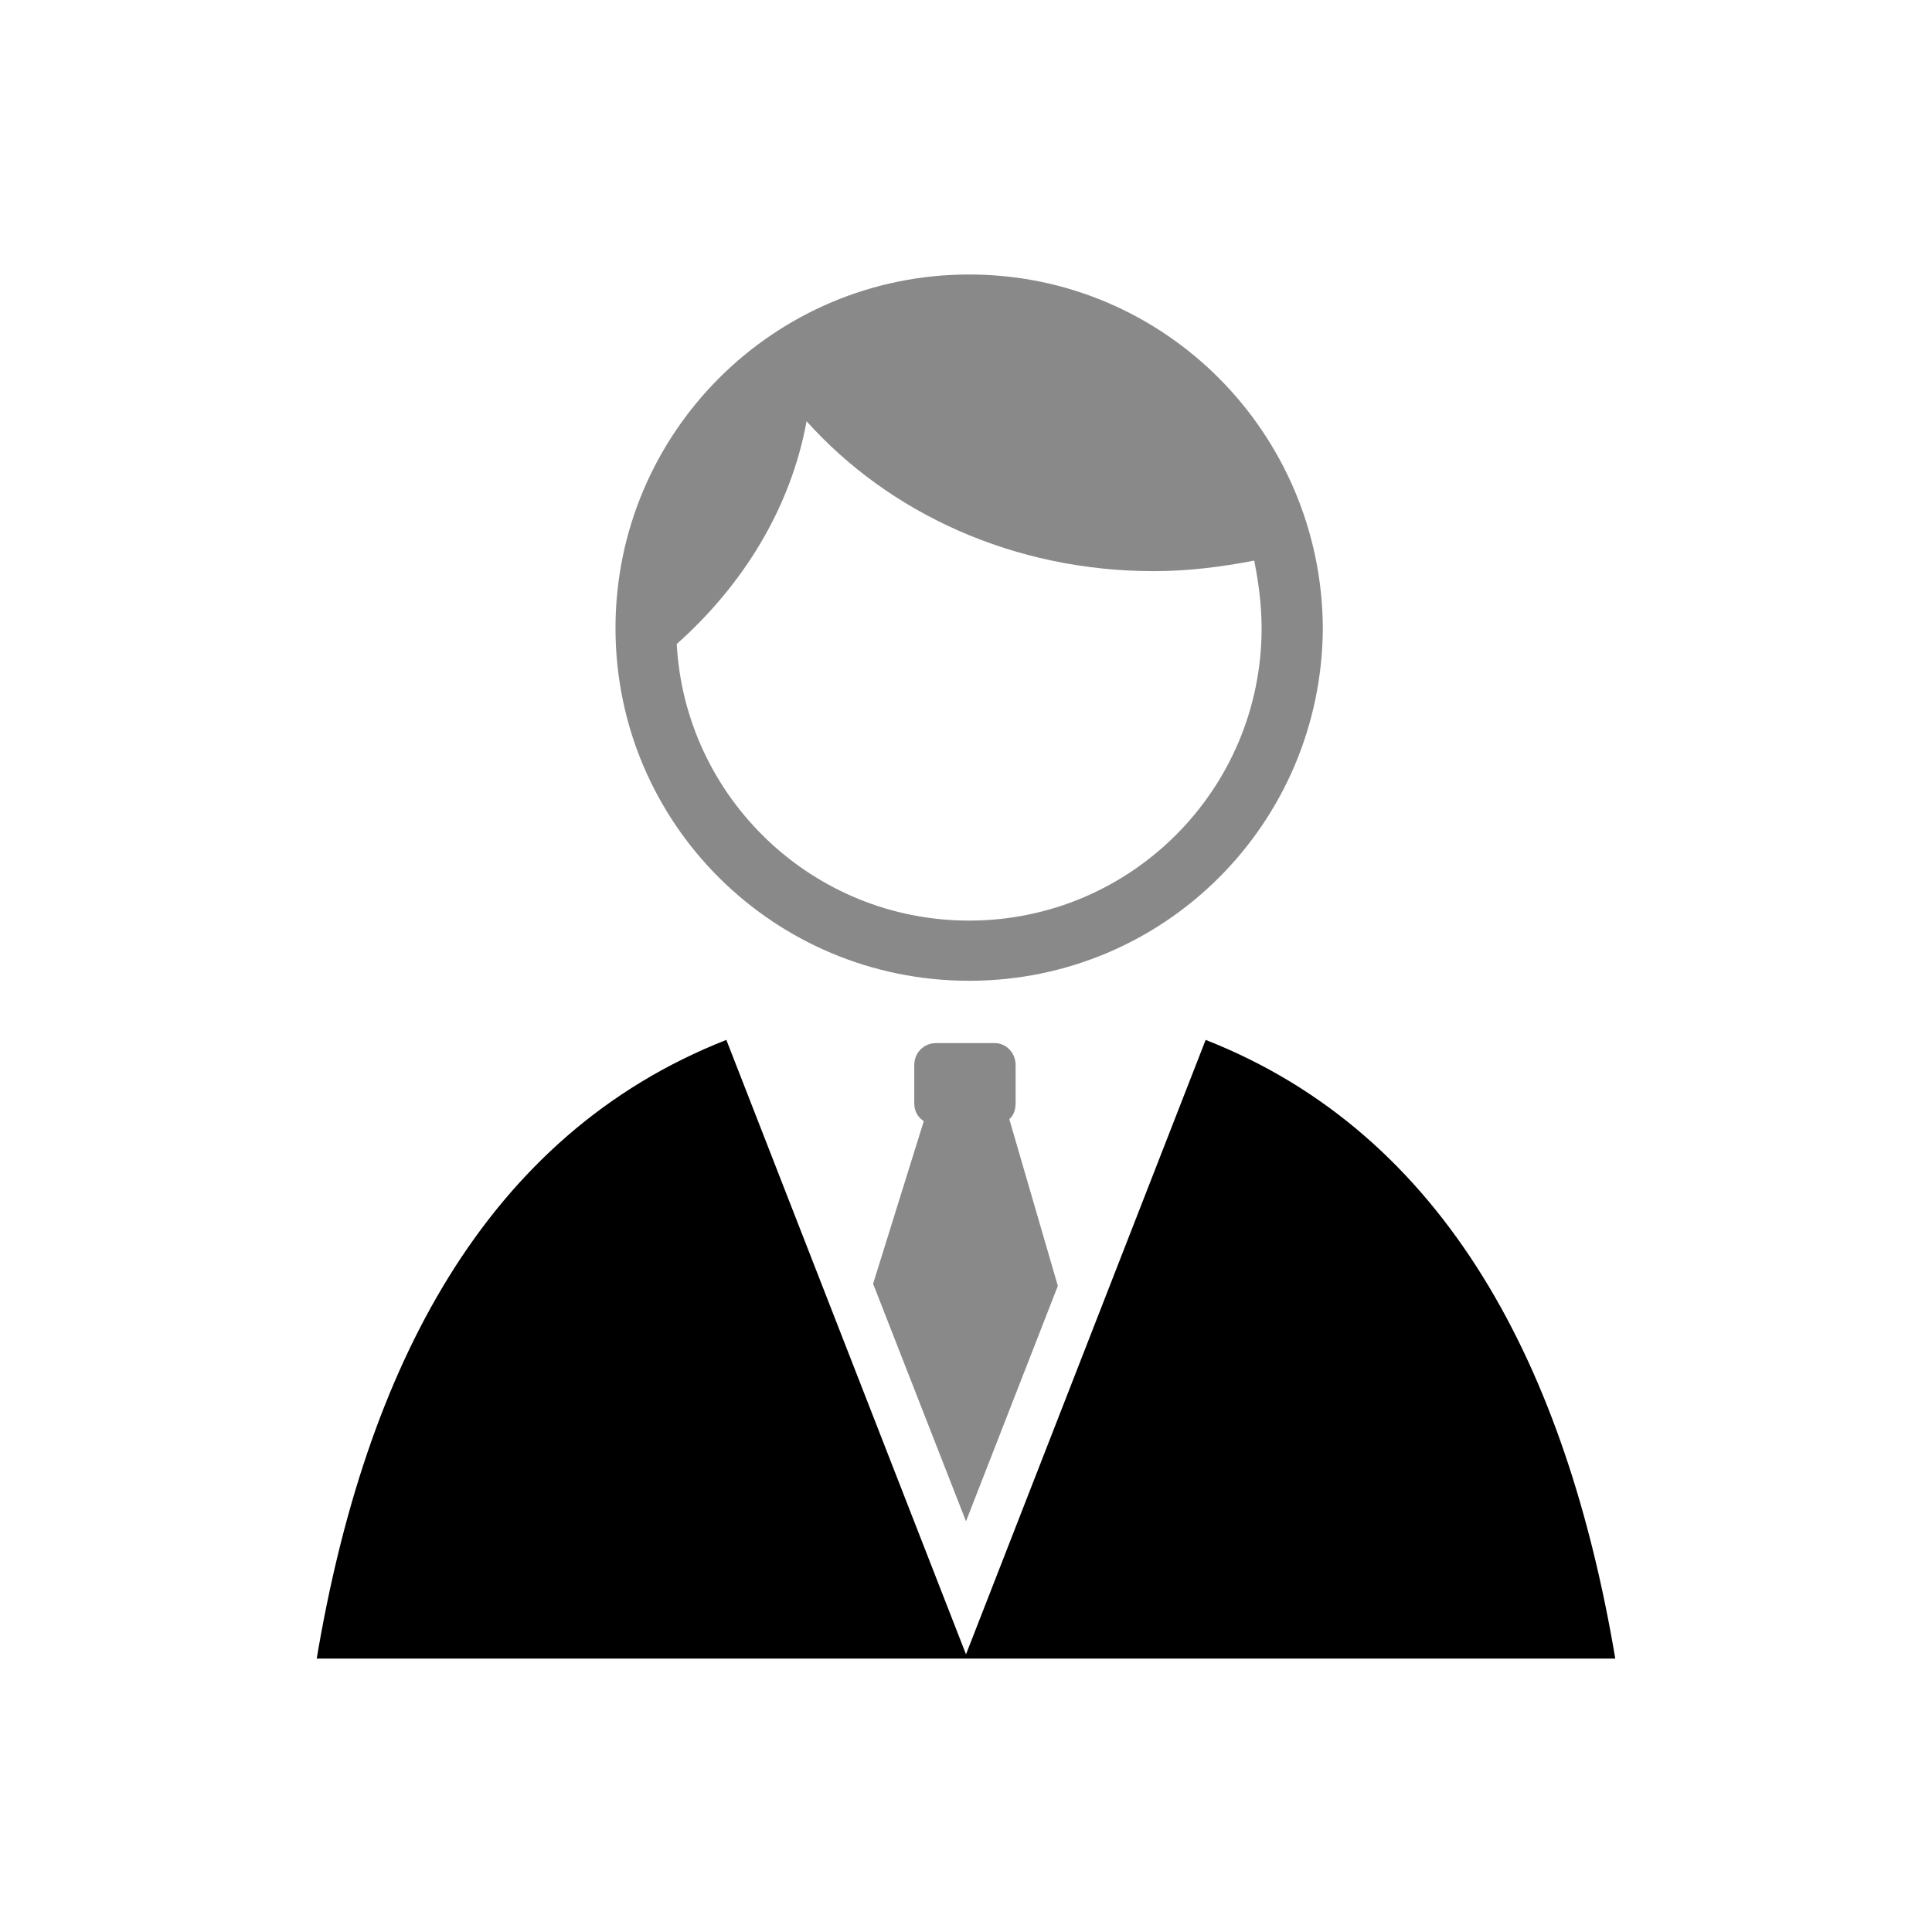 <?xml version="1.0" encoding="UTF-8"?>
<!DOCTYPE svg PUBLIC "-//W3C//DTD SVG 1.1//EN" "http://www.w3.org/Graphics/SVG/1.1/DTD/svg11.dtd">
<!-- Creator: CorelDRAW 2020 (64-Bit) -->
<svg xmlns="http://www.w3.org/2000/svg" xml:space="preserve" width="177px" height="177px" version="1.1" style="shape-rendering:geometricPrecision; text-rendering:geometricPrecision; image-rendering:optimizeQuality; fill-rule:evenodd; clip-rule:evenodd"
viewBox="0 0 18.3 18.3"
 xmlns:xlink="http://www.w3.org/1999/xlink"
 xmlns:xodm="http://www.corel.com/coreldraw/odm/2003">
 <defs>
  <style type="text/css">
   <![CDATA[
    .fil0 {fill:none}
    .fil1 {fill:#898989;fill-rule:nonzero}
    .fil2 {fill:black;fill-rule:nonzero}
   ]]>
  </style>
 </defs>
 <g id="Capa_x0020_1">
  <rect class="fil0" width="18.3" height="18.3"/>
  <g id="_1600653953040">
   <path class="fil1" d="M8.27 12.16l0.88 2.25 0.87 -2.23 -0.46 -1.58c0.04,-0.03 0.06,-0.09 0.06,-0.15l0 -0.36c0,-0.12 -0.09,-0.21 -0.2,-0.21l-0.55 0c-0.12,0 -0.21,0.09 -0.21,0.21l0 0.36c0,0.07 0.03,0.13 0.09,0.17l-0.48 1.54z"/>
   <path class="fil2" d="M11.42 9.85l-2.27 5.82 -2.27 -5.82c-2.29,0.9 -3.42,3.12 -3.88,5.86l12.3 0c-0.46,-2.73 -1.59,-4.96 -3.88,-5.86z"/>
   <path class="fil1" d="M9.18 2.6c-1.85,0 -3.35,1.5 -3.35,3.35 0,1.85 1.5,3.34 3.35,3.34 1.85,0 3.34,-1.49 3.35,-3.34 -0.01,-1.85 -1.5,-3.35 -3.35,-3.35zm0 6.12c-1.48,0 -2.69,-1.16 -2.77,-2.62 0.63,-0.56 1.08,-1.29 1.23,-2.11 0.78,0.87 1.96,1.42 3.29,1.42 0.32,0 0.64,-0.04 0.95,-0.1 0.04,0.2 0.07,0.42 0.07,0.64 0,1.53 -1.24,2.77 -2.77,2.77z"/>
  </g>
 </g>
</svg>
